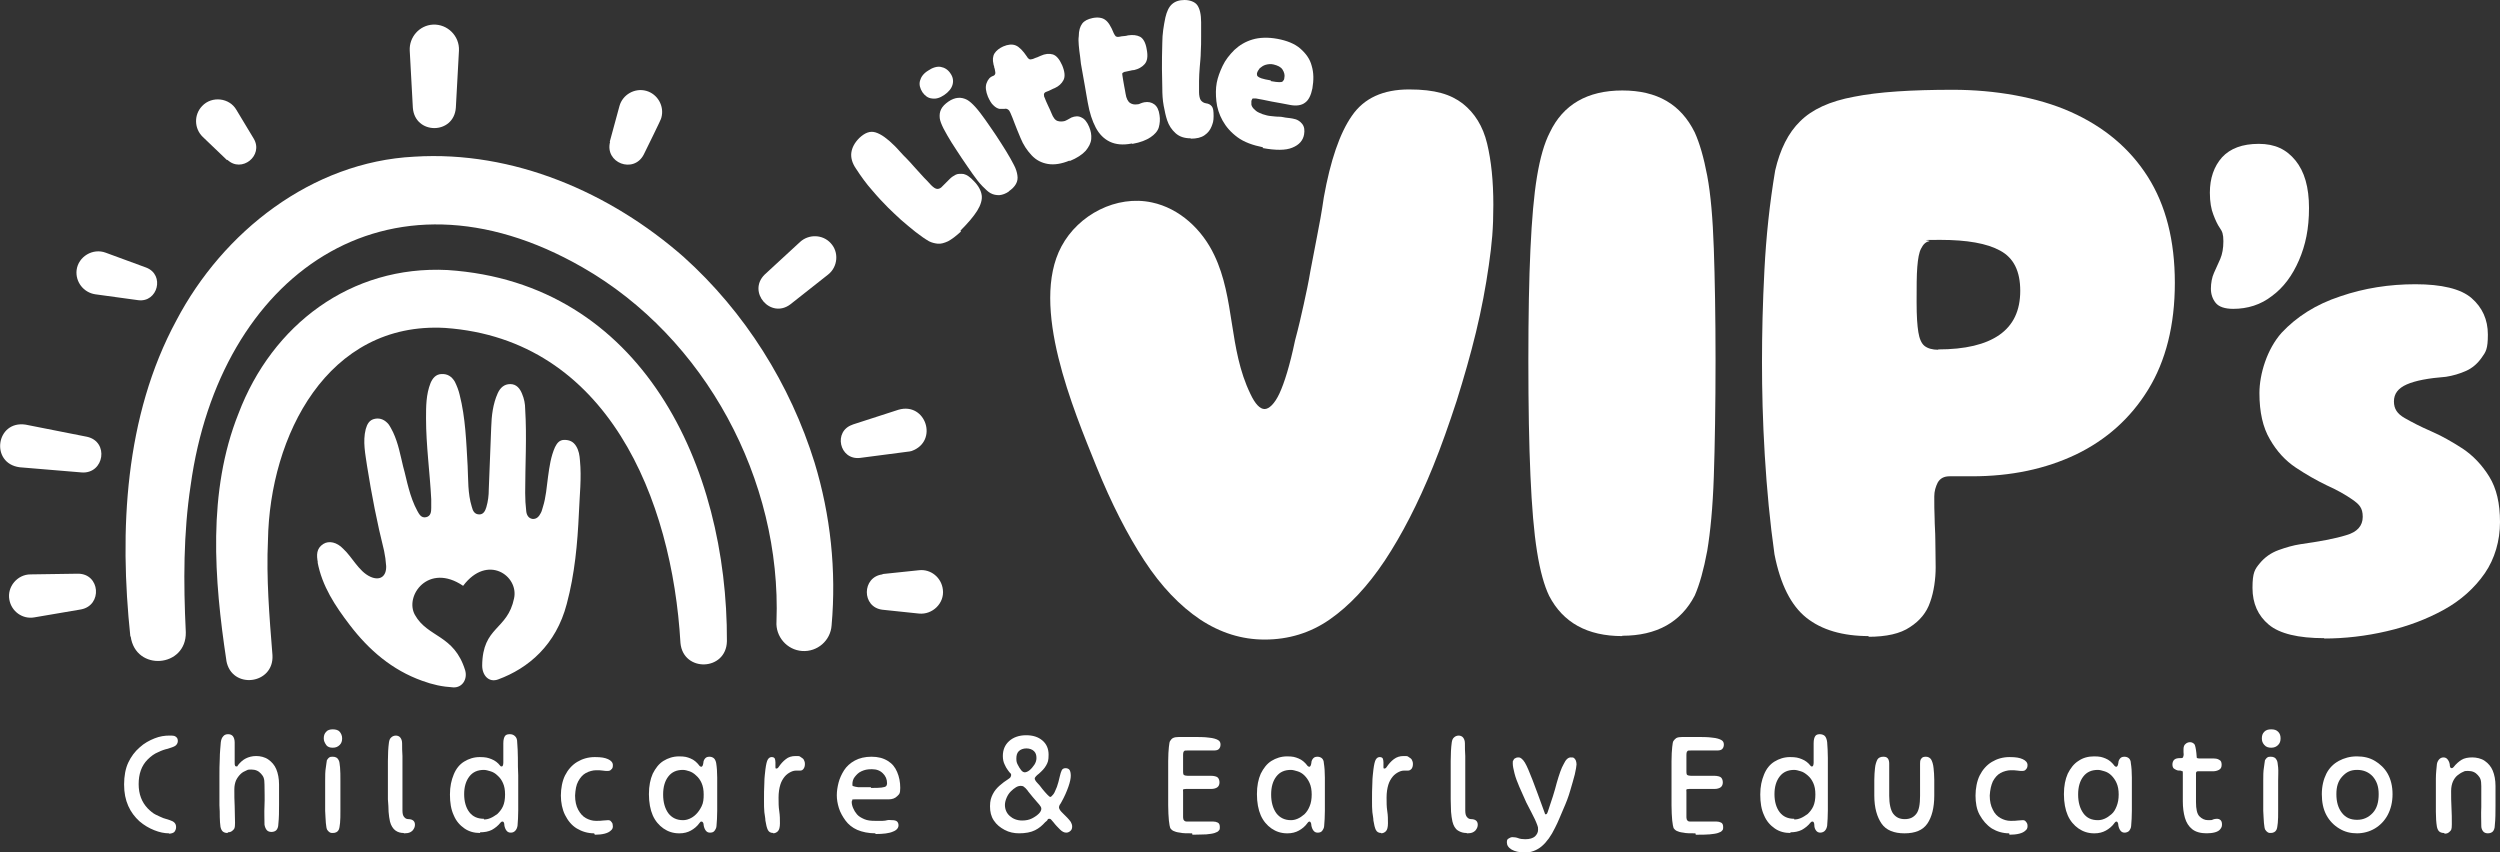 <svg xmlns="http://www.w3.org/2000/svg" id="Layer_1" viewBox="0 0 721.2 245.9"><rect x="0" y="0" width="721.2" height="245.9" fill="#333333" stroke="none"/><defs><style>      .st0 {        fill: #fff;      }    </style></defs><path class="st0" d="M91.6,162.1c1.3,7,5.1,12.7,9.3,18.2,5.5,7.2,12.2,13,20.9,16.1,3,1.1,5.7,1.7,9,1.9,2.6.1,4.1-2.4,3.4-4.9-3.2-10.4-10.8-9.4-14.5-16-3.1-5.5,3.9-15.2,13.9-8.4,7-9.3,16.1-2.9,14.7,3.6-1.9,9.3-9.1,8-9.2,19.4,0,2.8,1.9,5,4.6,4,8.7-3.2,16.7-9.9,19.8-21.8,2.3-8.6,3.1-17.4,3.5-26.2.2-5.1.8-10.1.3-15.2-.1-1.4-.3-2.8-1.1-4.1-.8-1.3-1.9-1.8-3.4-1.8-1.4,0-2.1.9-2.7,2.1-1.2,2.7-1.6,5.6-2,8.5-.4,3-.6,6-1.5,8.8-.2.6-.3,1.2-.6,1.7-.5,1-1.2,1.8-2.4,1.7-1.2-.2-1.7-1.2-1.8-2.3-.2-1.7-.3-3.4-.3-5.2,0-8.1.5-16.2,0-24.2,0-1.5-.3-3-.9-4.4-.6-1.5-1.6-2.8-3.4-2.8-1.8,0-2.9,1.1-3.6,2.6-1.4,3.1-1.8,6.5-1.9,9.9-.2,6-.5,12-.7,17.9,0,1.7-.2,3.4-.7,5.1-.3,1-.8,2.1-2,2.1-1.4,0-1.9-1-2.2-2.2-1.2-3.9-1-7.9-1.2-11.8-.4-6.9-.6-13.8-2.3-20.5-.3-1.3-.8-2.6-1.4-3.8-.9-1.5-2.1-2.3-3.9-2.2-1.6.1-2.5,1.2-3.1,2.6-1.3,3.3-1.3,6.7-1.3,10.2,0,7.8,1.1,15.5,1.5,23.3,0,.8,0,1.6,0,2.5,0,1.1-.1,2.4-1.5,2.7-1.4.3-2-.9-2.5-1.8-1.1-2-1.9-4.3-2.5-6.5-.6-2.1-1-4.2-1.6-6.3-.8-3.3-1.4-6.7-2.9-9.9-.4-.8-.8-1.6-1.3-2.3-1-1.2-2.3-1.9-3.9-1.6-1.7.3-2.3,1.6-2.7,3-.9,3.6-.1,7.2.4,10.7,1.3,8.2,2.9,16.4,4.9,24.4.3,1.4.5,2.9.6,4.4.1,3-1.8,4.3-4.5,3.1-1.8-.8-3.1-2.3-4.3-3.8-1.2-1.5-2.2-3-3.6-4.3-1.8-1.9-4.1-2.4-5.7-1.4-2.1,1.3-2,3.3-1.6,5.4h0Z"></path><path class="st0" d="M37.6,183.6c-3.2-30.4-1.7-63.5,13.3-91.2,13.4-25.5,39-45.7,68.6-47.2,28.6-1.8,56.5,10.3,77.7,28.9,17.7,15.9,30.8,36.8,37.8,59.4,4.6,15.1,6.3,31.1,4.9,46.9-.3,4.4-4.1,7.7-8.5,7.4-4.4-.3-7.7-4.2-7.4-8.5,1.5-40.8-20.5-81.9-56-102.2-56.5-32.4-104.7,2.5-113,62.9-2.1,13.8-2.1,28-1.4,42.4.2,10.2-14.5,11.4-15.9,1.2h0Z"></path><path class="st0" d="M65.3,190.5c-3.5-23.2-5.5-48.7,3.5-71.2,9.7-25.6,32.4-42.8,60.3-41.4,56.2,3.7,80.8,56.7,80.6,107.1-.2,8.6-12.6,9-13.4.5-2.4-41.5-21-87.6-67.9-90.9-33.9-1.9-50.6,31.1-51.1,61.3-.5,10.8.4,21.9,1.3,33.1.5,8.5-11.8,10-13.3,1.6h0Z"></path><path class="st0" d="M254.6,165.6l10.5-1.1c3.4-.4,6.5,2.1,6.9,5.6.5,3.9-3,7.3-6.9,6.9l-10.5-1.1c-6.1-.7-6-9.5,0-10.2h0Z"></path><path class="st0" d="M245.9,122.5l13.3-4.3c7.9-2.3,11.6,9.1,3.8,11.9-.4.1-.8.2-1.1.2l-13.8,1.8c-6,.7-7.8-7.8-2.1-9.6h0Z"></path><path class="st0" d="M220.6,79.2l10.2-9.4c2.5-2.3,6.5-2.2,8.8.3,2.5,2.6,2.1,6.9-.7,9.1l-10.9,8.6c-5.7,4.3-12.5-3.6-7.4-8.6h0Z"></path><path class="st0" d="M175.9,40.9l2.8-10.3c.9-3.3,4.4-5.3,7.7-4.4,3.3.9,5.3,4.4,4.4,7.7.2.1-4.9,10.2-5.1,10.7-2.9,5.6-11.3,2.4-9.7-3.7h0Z"></path><path class="st0" d="M65.5,46.2l-7-6.7c-2.5-2.4-2.6-6.4-.2-8.9,2.8-3,7.9-2.4,9.9,1.1l5,8.3c2.9,4.9-3.5,10-7.6,6.1h0Z"></path><path class="st0" d="M39.9,86.6l-12.4-1.7c-3.4-.5-5.8-3.6-5.4-7,.5-3.9,4.7-6.4,8.4-5l11.7,4.3c5.4,2.1,3.3,10.1-2.3,9.4h0Z"></path><path class="st0" d="M23.7,136.3l-18-1.5c-8.6-1.1-6.9-13.6,1.7-12.3l17.7,3.5c6.4,1.4,5,10.7-1.5,10.3h0Z"></path><path class="st0" d="M23.4,175.8l-13.5,2.3c-3.4.6-6.6-1.7-7.2-5.1-.7-3.7,2.3-7.3,6.1-7.3l13.7-.2c6.4,0,7.1,9.1.9,10.3h0Z"></path><path class="st0" d="M119.1,31.1l-.9-16.5c-.2-3.9,2.8-7.3,6.7-7.5,4.2-.2,7.7,3.3,7.5,7.5l-.9,16.5c-.6,7.8-11.8,7.8-12.4,0h0Z"></path><path class="st0" d="M364.8,184.5c-6.5,0-12.7-1.9-18.6-5.8-5.8-3.9-11.2-9.5-16.1-17s-9.5-16.5-13.8-27.1c-6.6-16.4-19.3-46.3-10.1-63.5,4.9-9.2,15.9-14.9,26.1-12.7,8,1.7,14.5,7.8,18,15.2,6,12.5,4.1,27,10.4,40,1.4,3,2.8,4.4,4.1,4.4s2.9-1.5,4.3-4.5c1.4-3,3-8.1,4.5-15.3,1-3.7,1.8-7.2,2.5-10.4.7-3.2,1.4-6.4,1.9-9.5.6-3.1,1.2-6.4,1.9-9.9s1.4-7.3,2-11.5c1.9-10.6,4.6-18.5,8.1-23.5,3.5-5.1,9-7.6,16.5-7.6s12,1.4,15.5,4.1c3.4,2.7,5.8,6.5,7,11.5s1.8,10.8,1.8,17.7-.4,11.1-1.3,17.4c-.9,6.3-2.1,12.7-3.7,19.3-1.6,6.6-3.5,13.2-5.6,19.9-2.2,6.7-4.4,13-6.8,18.9-4.3,10.6-9,19.7-13.9,27.1-5,7.5-10.3,13.1-15.9,17s-11.9,5.8-18.8,5.8h0Z"></path><path class="st0" d="M468,183.5c-10.1,0-17.1-3.9-21.1-11.6-1.4-2.9-2.6-7.1-3.5-12.8-.9-5.6-1.5-12.9-1.9-21.9-.4-9-.6-20-.6-33.1s.2-23.6.6-32.2,1-15.6,1.9-21,2.1-9.6,3.7-12.7c3.8-8,10.8-12.1,20.9-12.1s16.9,4,20.9,12.1c1.4,3.1,2.6,7.2,3.6,12.5,1,5.3,1.6,12.3,1.9,21,.3,8.7.5,19.5.5,32.3s-.2,24.7-.5,33.5c-.3,8.9-1,16-1.9,21.4-1,5.4-2.2,9.7-3.6,12.9-4,7.7-11,11.6-20.9,11.6h0Z"></path><path class="st0" d="M539.2,183.5c-7.7,0-13.7-1.8-18.1-5.3-4.4-3.5-7.5-9.6-9.2-18.3-1.3-9.2-2.2-18.7-2.8-28.6s-.8-18.8-.8-26.9.2-16.9.7-26.5c.5-9.7,1.5-19.2,3.1-28.7,1.4-6.1,3.8-10.9,7.2-14.2,3.4-3.4,8.5-5.8,15.6-7.1,7-1.4,16.5-2,28.5-2s24.4,2.1,34,6.4,17,10.5,22.2,18.7c5.2,8.2,7.8,18.4,7.8,30.6s-2.6,22.5-7.7,30.8-12.1,14.5-20.8,18.7c-8.8,4.2-18.8,6.3-30,6.3h-6.5c-1.6,0-2.7.6-3.4,1.8-.6,1.2-1,2.5-1,4,0,2.2,0,4.3.1,6.3,0,1.9.2,4,.2,6.1s.1,4.9.1,8.1-.5,7-1.6,10c-1,3-3,5.4-5.8,7.2-2.8,1.9-6.8,2.8-12.1,2.8h0ZM559.1,100.8c7.8,0,13.7-1.4,17.7-4.2s6-7,6-12.7-1.9-9.5-5.8-11.6c-3.8-2.1-9.6-3.1-17.2-3.1s-2.4.1-3.3.4c-1,.2-1.7.9-2.3,2.1-.6,1.1-.9,2.9-1.1,5.3-.2,2.4-.2,5.8-.2,10.1s.2,6.8.5,8.7.9,3.3,1.8,4,2.2,1.1,4,1.1h0Z"></path><path class="st0" d="M644.3,89.1c-2.5,0-4.2-.6-5.1-1.7s-1.4-2.5-1.4-4.1.3-3.3.9-4.6,1.2-2.6,1.8-4,.9-3.1.9-5.1-.3-2.8-1-3.8-1.3-2.3-1.9-3.9c-.6-1.5-1-3.6-1-6.3,0-4.2,1.2-7.6,3.5-10.2,2.4-2.6,5.9-3.9,10.6-3.9s8,1.6,10.6,4.8,3.9,7.7,3.9,13.7-1,10.7-2.9,15.1c-1.9,4.4-4.5,7.9-7.8,10.3-3.2,2.5-7,3.7-11.2,3.7h0Z"></path><path class="st0" d="M670.5,184.1c-7.5,0-12.9-1.3-16-3.9s-4.7-6.1-4.7-10.6.7-5.4,2.1-7.1c1.4-1.7,3.2-3,5.4-3.8s4.3-1.4,6.3-1.7c5.6-.8,10-1.6,13.2-2.6,3.2-.9,4.8-2.7,4.8-5.3s-1-3.6-3-5c-2-1.4-4.5-2.8-7.4-4.1-2.9-1.4-5.9-3.1-8.9-5.1s-5.5-4.7-7.5-8.2c-2-3.4-3-7.8-3-13.3s2.2-12.7,6.4-17.4c4.3-4.6,9.9-8.2,16.9-10.5,7-2.4,14.2-3.5,21.7-3.5s13.1,1.3,16.2,4,4.7,6.2,4.7,10.5-.6,5-1.8,6.7c-1.2,1.7-2.7,3-4.5,3.8s-3.8,1.4-5.8,1.7c-5.1.4-8.8,1.1-11.3,2.2s-3.7,2.7-3.7,4.9,1,3.6,3.1,4.8c2.1,1.2,4.6,2.5,7.6,3.8,3,1.3,6,3,9.1,5,3,2,5.6,4.7,7.7,8.1s3.1,7.7,3.1,13.1-1.5,10.6-4.4,14.8c-2.9,4.2-6.9,7.8-11.8,10.5s-10.4,4.8-16.5,6.2c-6,1.4-12.1,2.1-18,2.1h0Z"></path><g><path class="st0" d="M48.8,240.4c-1.4,0-2.8-.3-4.3-.9s-2.9-1.4-4.3-2.6c-1.3-1.2-2.4-2.6-3.2-4.4s-1.2-3.8-1.2-6.2.4-4.6,1.2-6.3,1.9-3.2,3.3-4.4c1.3-1.2,2.8-2,4.3-2.6,1.5-.6,2.9-.8,4.3-.8s1.5.1,1.9.4c.4.3.5.7.5,1.2s-.3,1.1-.8,1.4c-.5.3-1.2.5-2.1.8-.9.2-1.8.5-2.8,1-1,.4-2,1.1-3,2.1-1.8,1.8-2.6,4.2-2.6,7.1s.9,5.2,2.6,7c.8.8,1.5,1.4,2.3,1.8s1.5.7,2.2,1c.7.2,1.3.4,1.9.6s1,.4,1.3.7.5.7.5,1.3-.2,1-.5,1.4c-.3.3-.9.5-1.6.5h0Z"></path><path class="st0" d="M65.6,240.3c-.6,0-1.1-.2-1.4-.5-.3-.3-.5-.8-.6-1.3-.1-.8-.2-1.8-.2-2.8,0-1,0-2.1-.1-3.4,0-1.2,0-2.4,0-3.7s0-3,0-4.7,0-3.4.1-5.1c0-1.7.2-3.2.3-4.7.1-.7.3-1.3.7-1.7.3-.4.8-.6,1.4-.6s1.1.2,1.4.6c.3.4.5,1,.5,1.8s0,1.9,0,3,0,2,0,2.7,0,.7.1.9c0,.2.2.3.3.3s.2,0,.3,0c0,0,.2-.1.2-.3.7-.9,1.5-1.6,2.3-2,.8-.4,1.8-.7,3-.7s2.5.3,3.5,1c1,.7,1.8,1.6,2.3,2.8s.8,2.7.8,4.4,0,3.9,0,5.8,0,3.8-.2,5.6c0,.9-.3,1.5-.6,1.8s-.8.5-1.4.5-1.1-.2-1.4-.6c-.3-.4-.5-.9-.6-1.5,0-1.6-.1-3.5,0-5.5s0-4.1,0-6-.3-2.4-1-3.2c-.7-.8-1.6-1.2-2.8-1.2s-1,.1-1.5.3-1.1.5-1.6,1-.9,1-1.3,1.8c-.3.7-.5,1.6-.5,2.6,0,1.6,0,3.3.1,4.9,0,1.6.1,3.2.1,4.8s-.2,1.7-.6,2.1c-.4.4-.8.6-1.4.6h0Z"></path><path class="st0" d="M96,215.7c-.8,0-1.5-.2-1.9-.8s-.7-1.1-.7-1.9.2-1.4.7-1.9c.4-.5,1.1-.7,1.9-.7s1.6.2,2,.7.7,1.1.7,1.9-.2,1.4-.7,1.9c-.5.5-1.1.8-2,.8ZM96.1,240.3c-.4,0-.7,0-1-.2s-.5-.4-.7-.7c-.2-.3-.3-1-.4-2s-.1-2.1-.2-3.5c0-1.4,0-2.8,0-4.3s0-3,0-4.4c0-1.4,0-2.7.2-3.8s.2-1.8.3-2.1c.2-.3.4-.6.7-.8s.6-.2,1-.2c.8,0,1.4.3,1.7,1,.2.3.3,1,.4,2.1s.1,2.3.1,3.8v4.4c0,1.5,0,3,0,4.3,0,1.4,0,2.5-.1,3.5s-.2,1.6-.4,2c-.3.6-.9.9-1.7.9h0Z"></path><path class="st0" d="M116.4,240.3c-.8,0-1.6-.2-2.3-.7s-1.3-1.4-1.6-2.6c-.2-.8-.3-1.8-.4-2.8,0-1.1-.1-2.3-.2-3.6,0-1.4,0-2.9,0-4.5,0-2.4,0-4.6,0-6.6s.1-3.8.3-5.3c.1-.7.3-1.2.7-1.5.3-.3.8-.5,1.3-.5s1,.2,1.3.6.5.9.5,1.7c0,1.1,0,2.3.1,3.6,0,1.4,0,2.8,0,4.3s0,3,0,4.4c0,1.4,0,2.8,0,4,0,1.2,0,2.2,0,3.1s.2,1.5.5,1.8c.3.4.7.6,1.2.6.7,0,1.2.2,1.5.5s.4.7.4,1.1-.1.9-.4,1.3c-.2.4-.6.7-1,.9-.4.2-1,.3-1.7.3h0Z"></path><path class="st0" d="M138.5,240.3c-1.7,0-3.2-.4-4.5-1.3s-2.4-2.1-3.1-3.8c-.8-1.7-1.1-3.7-1.1-6s.4-4.1,1.1-5.8,1.7-2.9,3-3.7,2.8-1.3,4.5-1.3,2.4.2,3.4.6,1.8,1,2.5,1.9c0,0,.2.2.2.2,0,0,.2,0,.3,0,.2,0,.4-.4.4-1.1s0-1,0-1.7c0-.7,0-1.4,0-2.1,0-.7,0-1.3,0-1.8,0-1,.2-1.7.5-2.1s.8-.5,1.4-.5,1.1.2,1.5.6.6.9.6,1.7c.1,1.4.2,2.9.2,4.5,0,1.7,0,3.4.1,5.1,0,1.8,0,3.4,0,5.1s0,3.3,0,5c0,1.7-.1,3.1-.2,4.4-.1.6-.3,1.1-.7,1.5s-.8.5-1.3.5-.9-.2-1.2-.6c-.3-.4-.5-.9-.6-1.5,0-.7-.2-1.1-.5-1.1s-.4.1-.6.3c-.7.9-1.6,1.6-2.5,2.1-1,.5-2.1.7-3.4.7h0ZM139.6,236.4c.6,0,1.2-.1,1.9-.4s1.3-.7,2-1.2c.6-.6,1.2-1.3,1.6-2.2.4-.9.6-2,.6-3.4s-.2-2.4-.6-3.3c-.4-.9-.9-1.6-1.6-2.2-.6-.6-1.3-1-2-1.2s-1.3-.4-1.9-.4c-1.8,0-3.2.6-4.2,1.9-1,1.3-1.5,3-1.5,5.1s.5,3.9,1.5,5.2c1,1.3,2.4,1.9,4.2,1.9h0Z"></path><path class="st0" d="M171.4,240.4c-1.8,0-3.5-.5-5-1.4s-2.6-2.3-3.4-3.9-1.2-3.6-1.2-5.6.4-4.2,1.2-5.8,2-3,3.5-3.9c1.5-.9,3.2-1.4,5.1-1.4s2.9.2,3.8.6c.9.4,1.4,1,1.4,1.7s-.1,1-.5,1.3c-.2.3-.6.4-1,.4-.4,0-.9,0-1.4-.1s-1.2-.1-2-.1-2,.3-2.9.8-1.6,1.3-2.2,2.4c-.6,1.1-.8,2.4-.9,4.1,0,1.6.3,3,.9,4.1.6,1.1,1.3,1.9,2.2,2.4s1.9.8,2.9.8,1.5,0,2.1-.1c.5,0,1-.1,1.4-.1.4,0,.7.1.9.4.2.2.3.4.4.6,0,.2.1.5.1.8,0,.5-.2.9-.6,1.2-.4.4-1,.7-1.8.9-.8.2-1.7.3-2.8.3h0Z"></path><path class="st0" d="M195.9,240.4c-1.7,0-3.2-.5-4.5-1.4-1.3-.9-2.4-2.2-3.1-3.8s-1.1-3.7-1.1-6.1.4-4.3,1.1-5.9c.8-1.6,1.8-2.9,3.1-3.7s2.8-1.3,4.5-1.3,2.3.2,3.3.6c1,.4,1.8,1.1,2.5,2,0,.1.2.2.3.3.1,0,.2.1.3.1.3,0,.5-.4.6-1.1,0-.6.3-1.1.6-1.4.3-.3.7-.4,1.2-.4s1,.2,1.3.5.5.8.6,1.3c.2,1.2.3,2.6.3,4.2,0,1.6,0,3.2,0,4.8s0,3.1,0,4.8-.1,3.1-.2,4.3c0,.6-.3,1.1-.6,1.5s-.8.5-1.3.5-.9-.2-1.2-.6c-.3-.4-.5-.9-.6-1.5,0-.7-.3-1.1-.6-1.1s-.4.1-.6.4c-.7,1-1.6,1.7-2.5,2.2-.9.5-2,.8-3.3.8h0ZM197,236.6c.6,0,1.2-.1,1.9-.4s1.3-.7,1.9-1.3,1.1-1.3,1.6-2.3.6-2.1.6-3.4-.2-2.4-.6-3.3c-.4-.9-.9-1.6-1.6-2.2-.6-.6-1.3-1-1.9-1.2s-1.3-.4-1.9-.4c-1.8,0-3.2.6-4.2,1.9-1,1.3-1.5,3-1.5,5.2s.5,4,1.5,5.4c1,1.3,2.4,2,4.2,2Z"></path><path class="st0" d="M223.1,240.3c-.8,0-1.3-.3-1.6-.9s-.5-1.5-.7-2.7c0-.7-.2-1.5-.3-2.4s-.1-2.1-.1-3.5,0-3.5.1-5c0-1.5.2-2.7.3-3.8.2-1.5.4-2.4.7-2.9s.7-.7,1.1-.7.7.1.9.4c.1.3.2.6.2,1.1,0,.6,0,1,0,1.3s0,.4.1.5c0,0,.1,0,.2,0,.2,0,.4-.1.6-.4.6-.9,1.3-1.7,2.1-2.3.7-.6,1.7-.9,2.8-.9s1.1,0,1.5.3.7.4.9.8.3.7.3,1.2-.1,1-.4,1.4-.6.5-1,.5-.3,0-.5,0c-.2,0-.4,0-.6,0-.5,0-1,.1-1.6.4-.6.3-1.2.7-1.7,1.3-.5.6-1,1.4-1.3,2.4s-.5,2.2-.5,3.7,0,2.6.2,3.9.2,2.4.2,3.5-.2,1.9-.6,2.3c-.4.4-.9.6-1.4.6h0Z"></path><path class="st0" d="M252.6,240.4c-2.1,0-3.9-.4-5.3-1s-2.6-1.6-3.4-2.7-1.5-2.3-1.9-3.6c-.4-1.3-.6-2.5-.6-3.7s.2-2.4.5-3.6.9-2.5,1.6-3.6,1.8-2.1,3.1-2.8,2.9-1.1,4.8-1.1,3.4.4,4.7,1.2,2.1,1.8,2.7,3.2.9,2.9.9,4.6-.3,1.8-.9,2.4c-.6.6-1.4.9-2.5.9-1.9,0-3.7,0-5.5,0s-3.2,0-4.3,0-.5,0-.6.2-.2.3-.2.5c0,.5.1,1.1.4,1.8s.6,1.2,1.1,1.8,1.2,1,2.1,1.4c.9.4,1.9.5,3.2.5s1.6,0,2.1,0,1-.1,1.4-.2.9,0,1.4,0,1.1.1,1.4.4c.3.3.4.7.4,1.1,0,.7-.5,1.4-1.6,1.8-1.1.5-2.8.7-5.1.7h0ZM251.3,227.3c1.3,0,2.3,0,3-.1s1.1-.2,1.3-.4c.2-.2.3-.5.3-.8,0-1.2-.4-2.1-1.2-2.9s-1.8-1.2-3.2-1.2-2.1.2-3,.6-1.4,1-1.9,1.6-.7,1.4-.7,2.1.1.5.3.6.7.2,1.4.3c.8,0,2,0,3.6,0h0Z"></path><path class="st0" d="M294.1,240.4c-1.6,0-3-.3-4.3-1s-2.3-1.5-3.1-2.7c-.8-1.2-1.1-2.5-1.1-4.1s.3-2.5.8-3.5,1.2-1.8,2-2.5,1.6-1.3,2.4-1.8c.3-.2.6-.4.7-.6.1-.2.2-.4.2-.6s0-.4-.3-.6c-.2-.2-.4-.5-.7-.9-.3-.4-.6-.9-.9-1.6-.3-.6-.5-1.4-.5-2.4,0-1.8.6-3.2,1.8-4.3s2.9-1.7,4.9-1.7,3.5.5,4.7,1.5c1.2,1,1.8,2.4,1.8,4.1s-.2,2.2-.7,3.1-1.2,1.6-2.1,2.4c-.3.2-.6.5-.8.7s-.4.5-.4.7.2.7.7,1.2c.5.5,1,1.1,1.5,1.8.5.6,1,1.2,1.4,1.6s.7.7.9.7.5-.3.9-.8.6-1.3,1-2.1c.3-.9.6-1.9.8-2.9.2-.9.4-1.5.6-1.9s.6-.6,1.1-.6,1,.2,1.2.6c.2.4.3.9.3,1.6s-.2,1.8-.7,3.2-1.1,2.8-2,4.4c-.2.3-.3.6-.5.8-.1.2-.2.5-.2.7s.1.5.3.8c.2.3.5.6.8.9.5.5.9.9,1.3,1.3s.7.8,1,1.2c.2.4.4.8.4,1.3s-.1.9-.4,1.2-.7.6-1.3.6-1.2-.3-1.8-.9c-.6-.6-1.3-1.3-1.9-2.1-.3-.3-.5-.6-.7-.8-.2-.2-.3-.2-.5-.2s-.4,0-.5.3-.4.4-.7.7c-.8.9-1.7,1.7-2.9,2.3s-2.7.9-4.8.9h0ZM294.9,236.7c1.1,0,2-.2,2.8-.6.8-.4,1.5-.9,2-1.4.5-.5.7-1,.7-1.4s-.2-.7-.6-1.2c-.4-.4-1-1.2-1.9-2.2-.6-.8-1.2-1.4-1.5-1.9-.4-.5-.7-.8-1-1-.2-.2-.5-.3-.9-.3s-.9.1-1.4.4-1,.7-1.5,1.2c-.5.5-.9,1.1-1.2,1.8-.3.7-.5,1.4-.5,2.1,0,1.3.5,2.4,1.4,3.2s2.1,1.3,3.6,1.3h0ZM295.6,222.8c.4,0,.9-.2,1.4-.6.5-.4,1-1,1.4-1.6s.6-1.3.6-1.9c0-.9-.2-1.5-.7-2s-1.3-.8-2.2-.8-1.7.3-2.2.8-.7,1.2-.7,2.1.1,1.2.4,1.8c.3.6.6,1.1,1,1.6s.8.6,1.1.6h0Z"></path><path class="st0" d="M343.9,240.4c-1.5,0-2.7,0-3.5-.2-.9-.1-1.5-.3-1.9-.5s-.7-.5-.9-.8c-.1-.3-.3-1.1-.4-2.2-.1-1.2-.2-2.6-.2-4.4,0-1.8,0-3.8,0-6s0-4.9,0-6.7c0-1.8.1-3.1.2-4.1s.2-1.6.4-1.8c.2-.3.4-.6.8-.8.4-.2,1-.3,1.8-.3.8,0,1.9,0,3.3,0,2.3,0,4,0,5.3.2,1.2.1,2.1.4,2.6.7s.7.7.7,1.3-.2,1-.5,1.3-.8.4-1.5.4-1.3,0-2.2,0c-.9,0-1.8,0-2.8,0s-1.8,0-2.5,0-.9,0-1,.2c-.2.1-.3.5-.3,1.1,0,.8,0,1.6,0,2.4s0,1.5,0,2.3.1,1,.3,1.1c.2.1.5.2,1,.2.9,0,1.7,0,2.4,0,.7,0,1.4,0,2,0s1.4,0,2.3,0,1.7.2,2,.5c.3.3.5.8.5,1.4s-.2,1.1-.6,1.4c-.4.3-1,.5-1.9.5s-2.1,0-3.5,0-2.6,0-3.7,0-.8.3-.8.8,0,1.2,0,2v2.4c0,.8,0,1.5,0,2s0,.9,0,1c0,.4.1.7.3.9s.4.3.8.3h7.6c.5,0,.9.1,1.3.3s.6.6.6,1.3-.1.8-.3,1c-.2.3-.6.5-1.2.7-.6.2-1.4.3-2.4.4-1,0-2.4.1-4,.1h0Z"></path><path class="st0" d="M371.3,240.4c-1.7,0-3.2-.5-4.5-1.4-1.3-.9-2.4-2.2-3.1-3.8s-1.1-3.7-1.1-6.1.4-4.3,1.1-5.9c.8-1.6,1.8-2.9,3.1-3.7s2.8-1.3,4.5-1.3,2.3.2,3.3.6c1,.4,1.8,1.1,2.5,2,0,.1.2.2.3.3.1,0,.2.1.3.1.3,0,.5-.4.6-1.1,0-.6.3-1.1.6-1.4.3-.3.7-.4,1.2-.4s1,.2,1.3.5.5.8.5,1.3c.2,1.2.3,2.6.3,4.2,0,1.6,0,3.2,0,4.8s0,3.1,0,4.8-.1,3.1-.2,4.3c0,.6-.3,1.1-.6,1.5s-.8.5-1.3.5-.9-.2-1.2-.6c-.3-.4-.5-.9-.6-1.5,0-.7-.3-1.1-.5-1.1s-.4.1-.6.4c-.7,1-1.6,1.7-2.5,2.2-.9.5-2,.8-3.3.8h0ZM372.4,236.6c.6,0,1.2-.1,1.9-.4s1.3-.7,2-1.3c.6-.6,1.1-1.3,1.5-2.3.4-.9.6-2.1.6-3.4s-.2-2.4-.6-3.3c-.4-.9-.9-1.6-1.5-2.2s-1.3-1-2-1.2-1.3-.4-1.9-.4c-1.8,0-3.2.6-4.2,1.9-1,1.3-1.5,3-1.5,5.2s.5,4,1.5,5.4c1,1.3,2.4,2,4.2,2Z"></path><path class="st0" d="M398.5,240.3c-.8,0-1.3-.3-1.6-.9-.3-.6-.5-1.5-.7-2.7,0-.7-.2-1.5-.3-2.4s-.1-2.1-.1-3.5,0-3.5.1-5c0-1.5.2-2.7.3-3.8.2-1.5.4-2.4.7-2.9s.7-.7,1.1-.7.7.1.9.4c.1.3.2.6.2,1.1,0,.6,0,1,0,1.3s0,.4.1.5c0,0,.1,0,.2,0,.2,0,.4-.1.6-.4.6-.9,1.3-1.7,2.1-2.3s1.7-.9,2.8-.9,1.1,0,1.5.3.7.4.9.8.3.7.3,1.2-.1,1-.4,1.4c-.3.3-.6.5-1,.5s-.3,0-.5,0c-.2,0-.4,0-.6,0-.5,0-1,.1-1.6.4-.6.3-1.2.7-1.7,1.3-.5.6-1,1.4-1.3,2.4s-.5,2.2-.5,3.7,0,2.6.2,3.9c.2,1.2.2,2.4.2,3.5s-.2,1.9-.6,2.3c-.4.4-.9.6-1.4.6h0Z"></path><path class="st0" d="M423,240.3c-.8,0-1.6-.2-2.4-.7s-1.3-1.4-1.6-2.6c-.2-.8-.3-1.8-.4-2.8,0-1.1-.1-2.3-.1-3.6,0-1.4,0-2.9,0-4.5,0-2.4,0-4.6,0-6.6s.1-3.8.3-5.3c.1-.7.3-1.2.7-1.5.3-.3.8-.5,1.3-.5s1,.2,1.3.6.5.9.5,1.7c0,1.1,0,2.3.1,3.6,0,1.4,0,2.8,0,4.3s0,3,0,4.4c0,1.4,0,2.8,0,4,0,1.2,0,2.2,0,3.1s.2,1.5.5,1.8c.3.4.7.6,1.2.6.7,0,1.2.2,1.5.5s.4.7.4,1.1-.1.9-.4,1.3c-.2.4-.6.7-1,.9s-1,.3-1.6.3h0Z"></path><path class="st0" d="M439.6,245.9c-1.4,0-2.6-.3-3.5-.8-1-.6-1.4-1.3-1.4-2.1s.2-.9.5-1.1.7-.4,1.1-.4c.6,0,1.2.1,1.7.3s1.2.3,2,.3c1.3,0,2.2-.3,2.8-.8.6-.6.9-1.2.9-1.9s0-.8-.2-1.3-.4-1.1-.7-1.7-.7-1.4-1.1-2.2c-.4-.8-.9-1.7-1.4-2.7-.7-1.6-1.4-3.1-2-4.5-.6-1.4-1.1-2.7-1.4-3.9s-.5-2.1-.5-2.9,0-.6.2-.9c.1-.3.3-.5.6-.6.3-.2.6-.2,1-.2s1.1.5,1.7,1.5,1.3,2.7,2.2,5c.9,2.3,2,5.4,3.4,9.2.1.3.2.5.2.6s.1.1.2.1.2,0,.3-.1.2-.3.3-.6c1.1-3.2,2-6,2.6-8.4.7-2.4,1.3-4.2,2-5.4.6-1.3,1.3-1.9,2-1.9s.7,0,1,.2c.2.2.4.4.5.7.1.3.2.7.2,1.1s-.2,1.6-.5,2.9-.8,2.8-1.3,4.6-1.2,3.6-2,5.4-1.5,3.7-2.4,5.4c-1.1,2.3-2.4,4.1-3.8,5.3s-3.2,1.9-5.2,1.9h0Z"></path><path class="st0" d="M489.1,240.4c-1.5,0-2.7,0-3.5-.2-.9-.1-1.5-.3-1.9-.5s-.7-.5-.9-.8c-.1-.3-.3-1.1-.4-2.2-.1-1.2-.2-2.6-.2-4.4s0-3.8,0-6,0-4.9,0-6.7c0-1.8.1-3.1.2-4.1s.2-1.6.4-1.8c.2-.3.5-.6.8-.8.4-.2,1-.3,1.8-.3s1.9,0,3.3,0c2.3,0,4,0,5.3.2,1.2.1,2.1.4,2.6.7s.7.7.7,1.3-.2,1-.5,1.3c-.3.3-.8.4-1.5.4s-1.3,0-2.2,0c-.9,0-1.8,0-2.8,0s-1.8,0-2.5,0-.9,0-1,.2c-.2.1-.3.5-.3,1.1,0,.8,0,1.6,0,2.4s0,1.5,0,2.3.1,1,.3,1.1c.2.1.5.2,1,.2.9,0,1.7,0,2.4,0,.7,0,1.4,0,2,0s1.4,0,2.3,0,1.7.2,2,.5.5.8.5,1.4-.2,1.1-.6,1.4c-.4.3-1,.5-1.9.5s-2.1,0-3.5,0-2.6,0-3.7,0-.8.3-.8.8,0,1.2,0,2c0,.8,0,1.6,0,2.4s0,1.5,0,2,0,.9,0,1c0,.4.1.7.3.9.1.2.4.3.8.3h7.6c.5,0,.9.1,1.3.3s.6.6.6,1.3-.1.8-.3,1c-.2.3-.6.5-1.2.7-.6.2-1.4.3-2.4.4s-2.4.1-4,.1h0Z"></path><path class="st0" d="M516.5,240.3c-1.7,0-3.2-.4-4.5-1.3-1.3-.9-2.4-2.1-3.1-3.8-.8-1.7-1.1-3.7-1.1-6s.4-4.1,1.1-5.8,1.7-2.9,3-3.7,2.8-1.3,4.5-1.3,2.4.2,3.4.6c1,.4,1.8,1,2.5,1.9,0,0,.2.2.2.2,0,0,.2,0,.3,0,.2,0,.4-.4.4-1.1s0-1,0-1.7c0-.7,0-1.4,0-2.1,0-.7,0-1.3,0-1.8,0-1,.2-1.7.5-2.1s.8-.5,1.3-.5,1.2.2,1.5.6c.3.4.5.9.6,1.7.1,1.4.2,2.9.2,4.5,0,1.7,0,3.4,0,5.1,0,1.8,0,3.4,0,5.1s0,3.3,0,5-.1,3.1-.2,4.4c-.1.6-.3,1.1-.7,1.5-.3.3-.8.5-1.3.5s-.9-.2-1.2-.6c-.3-.4-.5-.9-.5-1.5,0-.7-.2-1.1-.5-1.1s-.4.1-.6.3c-.7.9-1.6,1.6-2.5,2.1-1,.5-2.1.7-3.3.7h0ZM517.6,236.4c.6,0,1.2-.1,1.9-.4s1.3-.7,2-1.2c.6-.6,1.2-1.3,1.6-2.2.4-.9.6-2,.6-3.4s-.2-2.4-.6-3.3c-.4-.9-.9-1.6-1.6-2.2s-1.3-1-2-1.2-1.3-.4-1.9-.4c-1.8,0-3.2.6-4.2,1.9-1,1.3-1.5,3-1.5,5.1s.5,3.9,1.5,5.2c1,1.3,2.4,1.9,4.2,1.9h0Z"></path><path class="st0" d="M549.4,240.4c-3,0-5.3-.9-6.6-2.8s-2.1-4.5-2.1-8.1,0-3.2,0-4.5.1-2.4.2-3.4c.1-1.1.4-1.9.7-2.5.3-.5.9-.8,1.7-.8s1,.2,1.3.5c.3.4.4.9.4,1.5,0,1.1,0,2.4,0,3.8s0,3.3,0,5.5.4,4.2,1.2,5.2c.8,1,1.8,1.5,3.3,1.5s2.5-.5,3.3-1.5c.8-1,1.1-2.8,1.1-5.2s0-4.1,0-5.5,0-2.7,0-3.8.2-1.2.4-1.5c.3-.4.7-.5,1.3-.5s1.2.3,1.5.8.6,1.4.7,2.5c.1,1,.2,2.1.2,3.4s0,2.8,0,4.5c0,3.5-.7,6.2-2,8.1s-3.5,2.8-6.6,2.8h0Z"></path><path class="st0" d="M579.6,240.4c-1.8,0-3.5-.5-5-1.4-1.5-1-2.6-2.3-3.5-3.9s-1.2-3.6-1.2-5.6.4-4.2,1.2-5.8,2-3,3.5-3.9c1.5-.9,3.2-1.4,5.1-1.4s2.9.2,3.8.6c.9.4,1.4,1,1.4,1.7s-.2,1-.5,1.3c-.2.3-.6.4-1,.4-.4,0-.9,0-1.4-.1s-1.2-.1-2-.1-2,.3-2.9.8-1.6,1.3-2.2,2.4c-.5,1.1-.8,2.4-.9,4.1,0,1.6.3,3,.9,4.1.5,1.1,1.3,1.9,2.2,2.4s1.9.8,2.9.8,1.5,0,2.1-.1c.5,0,1-.1,1.4-.1.4,0,.7.1.9.4.2.2.3.4.4.6s.1.5.1.8c0,.5-.2.9-.6,1.2-.4.4-1,.7-1.8.9-.8.2-1.7.3-2.8.3h0Z"></path><path class="st0" d="M604.1,240.4c-1.7,0-3.2-.5-4.5-1.4-1.3-.9-2.4-2.2-3.1-3.8s-1.1-3.7-1.1-6.1.4-4.3,1.1-5.9c.8-1.6,1.8-2.9,3.1-3.7,1.3-.9,2.8-1.3,4.5-1.3s2.3.2,3.3.6c1,.4,1.8,1.1,2.5,2,0,.1.2.2.3.3,0,0,.2.1.3.1.3,0,.5-.4.6-1.1,0-.6.3-1.1.6-1.4.3-.3.7-.4,1.2-.4s1,.2,1.3.5.5.8.5,1.3c.2,1.2.3,2.6.3,4.2s0,3.2,0,4.8,0,3.1,0,4.8c0,1.6-.1,3.1-.2,4.3,0,.6-.3,1.1-.6,1.5-.3.3-.8.5-1.3.5s-.9-.2-1.2-.6c-.3-.4-.5-.9-.6-1.5,0-.7-.3-1.1-.5-1.1s-.4.1-.6.4c-.7,1-1.6,1.7-2.5,2.2s-2,.8-3.3.8h0ZM605.2,236.6c.6,0,1.2-.1,1.9-.4s1.3-.7,2-1.3,1.1-1.3,1.5-2.3.6-2.1.6-3.4-.2-2.4-.6-3.3c-.4-.9-.9-1.6-1.5-2.2s-1.3-1-2-1.2-1.3-.4-1.9-.4c-1.8,0-3.2.6-4.2,1.9-1,1.3-1.5,3-1.5,5.2s.5,4,1.5,5.4,2.4,2,4.2,2Z"></path><path class="st0" d="M636.7,240.4c-1.9,0-3.3-.4-4.3-1.2s-1.7-1.9-2.1-3.3-.6-3-.6-4.7,0-3.2,0-4.5c0-1.3,0-2.5,0-3.6s0-.5-.2-.6-.3-.2-.5-.2c-.5,0-.8,0-1.2-.2s-.6-.3-.8-.5c-.2-.3-.3-.6-.3-1.1s.2-1.1.6-1.4.9-.4,1.6-.4.5,0,.7-.1c.2,0,.2-.3.3-.6s0-.7,0-1c0-.3,0-.6,0-.9,0-.7.2-1.2.6-1.5.3-.3.8-.5,1.3-.5s1.2.3,1.4.9.4,1.7.5,3.3c0,.2,0,.4.2.4,0,0,.2.1.5.1h4c.8,0,1.4.1,1.8.4.5.2.7.7.7,1.4s-.2,1.2-.8,1.5-1.1.4-1.8.4h-4.2c-.2,0-.3,0-.4.1,0,0-.2.2-.2.4,0,1.8,0,3.5,0,5,0,1.5,0,2.7,0,3.4,0,2,.3,3.4,1,4.1.7.7,1.5,1.1,2.5,1.1s1.1,0,1.4-.2c.3-.1.7-.2,1.1-.2s.8.1,1.1.4.4.7.4,1.3-.2.9-.5,1.3-.8.7-1.5.9c-.7.2-1.6.3-2.7.3h0Z"></path><path class="st0" d="M655.2,215.7c-.8,0-1.5-.2-2-.8s-.7-1.1-.7-1.9.2-1.4.7-1.9,1.1-.7,2-.7,1.5.2,2,.7.7,1.1.7,1.9-.2,1.4-.7,1.9c-.5.5-1.1.8-2,.8ZM655.2,240.3c-.4,0-.7,0-1-.2s-.5-.4-.7-.7c-.2-.3-.3-1-.4-2s-.1-2.1-.2-3.5c0-1.4,0-2.8,0-4.3s0-3,0-4.4c0-1.4,0-2.7.2-3.8s.2-1.8.3-2.1c.2-.3.4-.6.7-.8.3-.2.6-.2,1-.2.8,0,1.4.3,1.7,1,.2.3.3,1,.4,2.1s0,2.3,0,3.8v4.4c0,1.5,0,3,0,4.3,0,1.4,0,2.5-.1,3.5s-.2,1.6-.4,2c-.3.6-.9.9-1.7.9h0Z"></path><path class="st0" d="M680,240.4c-1.9,0-3.6-.4-5.2-1.4-1.5-.9-2.8-2.2-3.7-3.9-.9-1.7-1.3-3.7-1.3-6s.5-4.3,1.3-5.9,2.1-2.9,3.6-3.7,3.2-1.3,5.2-1.3,3.7.4,5.2,1.3c1.5.9,2.8,2.1,3.7,3.7s1.4,3.6,1.4,5.9-.5,4.3-1.4,6-2.2,3-3.7,3.9c-1.5.9-3.3,1.4-5.2,1.4h0ZM680,236.5c1.8,0,3.3-.7,4.5-2s1.7-3.1,1.7-5.4-.6-3.8-1.7-5.1c-1.1-1.2-2.6-1.9-4.5-1.9s-3.1.6-4.3,1.9-1.7,2.9-1.7,5.1.5,4,1.6,5.4,2.5,2,4.4,2h0Z"></path><path class="st0" d="M705,240.3c-.6,0-1.1-.2-1.4-.5s-.5-.8-.6-1.3c-.2-1.2-.3-2.6-.3-4.3,0-1.6,0-3.2,0-4.8s0-3.2,0-4.8.2-3,.3-4.2c.1-.6.4-1.1.7-1.4s.7-.5,1.2-.5.9.2,1.2.6.5.8.6,1.4c0,.7.2,1.1.5,1.1s.4-.1.6-.3c.7-.9,1.5-1.6,2.3-2.1.8-.5,1.9-.7,3.1-.7s2.6.3,3.6,1c1,.7,1.8,1.6,2.3,2.8.5,1.2.8,2.7.8,4.4s0,3.9,0,5.8c0,1.9,0,3.8-.2,5.6,0,.9-.3,1.5-.6,1.8s-.8.5-1.4.5-1.1-.2-1.4-.6c-.3-.4-.5-.9-.5-1.5,0-1.6-.1-3.5,0-5.5,0-2.1,0-4.1,0-6s-.3-2.4-1-3.2c-.7-.8-1.6-1.2-2.8-1.2s-1,.1-1.5.3-1.1.6-1.6,1-1,1.1-1.3,1.8c-.3.7-.5,1.6-.5,2.7,0,1.6,0,3.2.1,4.8s.1,3.2.1,4.8-.2,1.7-.6,2.1c-.4.4-.8.6-1.4.6h0Z"></path></g><g><path class="st0" d="M277.2,66.8c-1.4,1.3-2.6,2.2-3.7,2.8-1.1.5-2.1.8-3,.7s-1.7-.3-2.5-.7c-1.2-.7-2.5-1.6-3.9-2.7-1.4-1.1-2.8-2.3-4.2-3.5-1.4-1.3-2.6-2.4-3.7-3.5-1.4-1.4-3-3.1-4.6-5-1.7-1.9-3.2-4-4.7-6.3-1.1-1.6-1.5-3.2-1.3-4.6.2-1.4.9-2.8,2.3-4.2,1.6-1.5,3.1-2.1,4.7-1.6,1.6.5,3.4,1.8,5.4,3.8.4.4,1,1,1.6,1.7.6.7,1.3,1.4,2,2.1s1.4,1.5,2.1,2.3,1.4,1.5,2,2.2c.6.7,1.2,1.3,1.7,1.8.5.5.9,1,1.2,1.3.7.7,1.3,1.1,1.8,1.1s1-.2,1.5-.8c.3-.3.7-.7,1-1s.7-.7,1.1-1.1c.5-.5,1.1-.9,1.7-1.2s1.4-.3,2.3-.2c.9.2,1.9.9,2.9,2,1.4,1.4,2.1,2.8,2.3,4.1s-.3,2.9-1.3,4.5c-1,1.6-2.6,3.5-4.8,5.7h0Z"></path><path class="st0" d="M272.4,27.4c-1.3.9-2.5,1.2-3.6,1-1.1-.1-2-.8-2.7-1.8-.7-1.1-1-2.2-.7-3.3.3-1.1,1-2.1,2.3-2.9,1.3-.9,2.6-1.3,3.7-1.1s2.1.8,2.8,1.9c.7,1,.9,2.1.6,3.2s-1.1,2.1-2.4,3ZM291.1,55.2c-1,.7-1.9,1-2.8,1.1-.9,0-1.7-.1-2.6-.6-.7-.4-1.4-1.1-2.3-2-.9-.9-1.8-2.1-2.8-3.5s-2-2.9-3.1-4.5c-1.1-1.6-2-3.1-3-4.6-.9-1.5-1.7-2.8-2.3-4s-1-2.2-1.1-3c-.1-1,0-1.8.4-2.6s1.1-1.5,2.1-2.2c1.9-1.3,3.7-1.4,5.4-.5.7.4,1.5,1.1,2.4,2.1.9,1,1.8,2.2,2.8,3.6,1,1.4,2,2.9,3.1,4.5,1.1,1.7,2.1,3.2,3,4.7s1.6,2.7,2.2,3.9c.6,1.1.9,2.2,1,3,.3,1.8-.6,3.3-2.5,4.6h0Z"></path><path class="st0" d="M308.6,46.3c-2.4,1-4.5,1.3-6.3,1-1.8-.3-3.4-1.1-4.7-2.5s-2.4-3-3.2-5c-.7-1.7-1.3-3.1-1.7-4.2s-.8-2.1-1.2-3c-.2-.5-.4-.8-.7-1s-.6-.3-1-.2c-.5,0-1,0-1.5,0-.5-.1-1.1-.4-1.7-1-.6-.5-1.1-1.4-1.6-2.5-.6-1.5-.8-2.8-.4-3.9s1-1.8,1.9-2.1c.3-.1.5-.3.6-.6s0-.6-.1-1.2c0-.3-.2-.5-.2-.8s-.2-.5-.2-.8c-.3-1.2-.2-2.3.3-3.1.5-.8,1.4-1.5,2.5-2,1.4-.6,2.6-.7,3.6-.3,1,.4,2.1,1.5,3.3,3.3.2.4.5.6.7.7.2.1.6,0,1-.1.5-.2.9-.4,1.3-.5.3-.1.6-.3.9-.4,1.3-.6,2.5-.7,3.5-.4,1,.3,1.9,1.3,2.7,3.1.8,1.9.9,3.3.4,4.3-.5,1-1.4,1.8-2.5,2.3-.3.1-.7.3-1.1.5s-.8.4-1.4.6c-.3.1-.5.3-.6.5s0,.4,0,.8c.4,1,.8,2,1.2,2.8s.7,1.5.9,2c.5,1.3,1.1,2.1,1.8,2.3.6.2,1.4.2,2.1,0,.5-.2.8-.4,1-.5s.5-.3.9-.5c1-.4,2-.5,2.9,0,.9.4,1.6,1.3,2.2,2.7.5,1.2.7,2.3.6,3.5-.1,1.2-.7,2.3-1.6,3.4-1,1.1-2.5,2.1-4.7,3h0Z"></path><path class="st0" d="M326.5,41.4c-2.5.5-4.6.3-6.3-.5s-3.1-2.2-4.1-4.1-1.8-4.3-2.3-7.2c-.3-1.5-.5-3-.8-4.6-.3-1.5-.5-3-.8-4.5s-.5-2.8-.6-4.1c-.2-1.2-.3-2.4-.4-3.4s-.1-1.9,0-2.5c0-1.7.4-2.9,1-3.7s1.6-1.3,3-1.6c1.5-.3,2.8-.1,3.6.5.9.6,1.7,1.9,2.5,3.9.2.4.4.7.6.9.2.1.5.2,1,.1.5-.1,1-.2,1.4-.2.4,0,.7-.1,1.1-.2,1.4-.2,2.5-.1,3.5.4.9.5,1.6,1.7,1.9,3.6.4,2,.2,3.4-.6,4.3s-1.8,1.4-3,1.7c-.4,0-.8.1-1.2.2s-.9.2-1.4.3c-.3,0-.5.2-.7.3s-.2.4-.1.8c.2,1.1.3,2.1.5,3s.3,1.7.4,2.2c.2,1.4.7,2.3,1.3,2.7.6.4,1.3.5,2,.4.5,0,.9-.2,1.1-.3.2-.1.6-.2,1-.3,1.1-.2,2.1,0,2.9.6.8.6,1.3,1.6,1.5,3.1.2,1.2.1,2.4-.2,3.5s-1.2,2.1-2.4,2.9-2.9,1.5-5.2,1.9h0Z"></path><path class="st0" d="M343.5,39.9c-1.9,0-3.3-.5-4.4-1.5-1.1-1-1.9-2.2-2.4-3.7-.4-1.2-.7-2.6-1-4.2s-.4-3.3-.4-5.2-.1-3.6-.1-5.4,0-4.9.1-7.5c0-2.6.4-5,.9-7.4.4-1.7,1-3,1.9-3.8.9-.8,2.1-1.2,3.6-1.2s3,.5,3.7,1.5c.7,1,1.1,2.6,1.1,4.9,0,1.3,0,2.7,0,4.2s0,2.9-.1,4.4c0,1.5-.2,3-.3,4.4s-.2,2.7-.2,4c0,1.2,0,2.3,0,3.2s.2,1.9.5,2.3c.3.4.8.8,1.5.9.8.1,1.3.4,1.7.9s.5,1.4.5,2.8-.2,2-.6,3c-.4,1-1,1.8-2,2.5s-2.3,1-4,1h0Z"></path><path class="st0" d="M364.4,42.5c-3-.6-5.5-1.5-7.4-2.9s-3.3-3-4.3-4.8c-1-1.8-1.6-3.7-1.8-5.6-.2-1.9-.2-3.7.1-5.3.3-1.6.9-3.2,1.7-4.9.8-1.7,2-3.2,3.4-4.6,1.5-1.4,3.2-2.4,5.2-3,2-.6,4.5-.7,7.2-.2s5,1.4,6.6,2.8,2.8,3,3.3,5c.6,2,.6,4.1.2,6.5-.4,2-1.1,3.4-2.1,4.1-1,.8-2.5,1-4.2.7-1.7-.3-3.5-.7-5.4-1-1.9-.4-3.4-.7-4.6-.9-.4,0-.8,0-.9,0s-.3.4-.4.7c0,.4,0,.7,0,1.1.1.4.3.8.7,1.2.4.4.8.8,1.5,1.1.6.3,1.4.6,2.3.8.8.2,1.6.2,2.3.3s1.6,0,2.4.2,1.7.2,2.7.4c1.3.2,2.2.8,2.8,1.6s.7,1.8.5,3c-.3,1.7-1.4,3-3.4,3.8-1.9.8-4.8.8-8.6.1h0ZM366.6,23.4c1.1.2,1.9.3,2.4.3s.9,0,1.1-.3c.2-.2.4-.5.4-.9.2-.8,0-1.6-.5-2.4s-1.4-1.2-2.6-1.5c-.8-.2-1.6-.1-2.3.1-.7.2-1.2.6-1.7,1-.4.5-.7,1-.8,1.5,0,.3,0,.6.2.8.2.2.5.4,1.1.6.6.2,1.5.4,2.7.6h0Z"></path></g></svg>